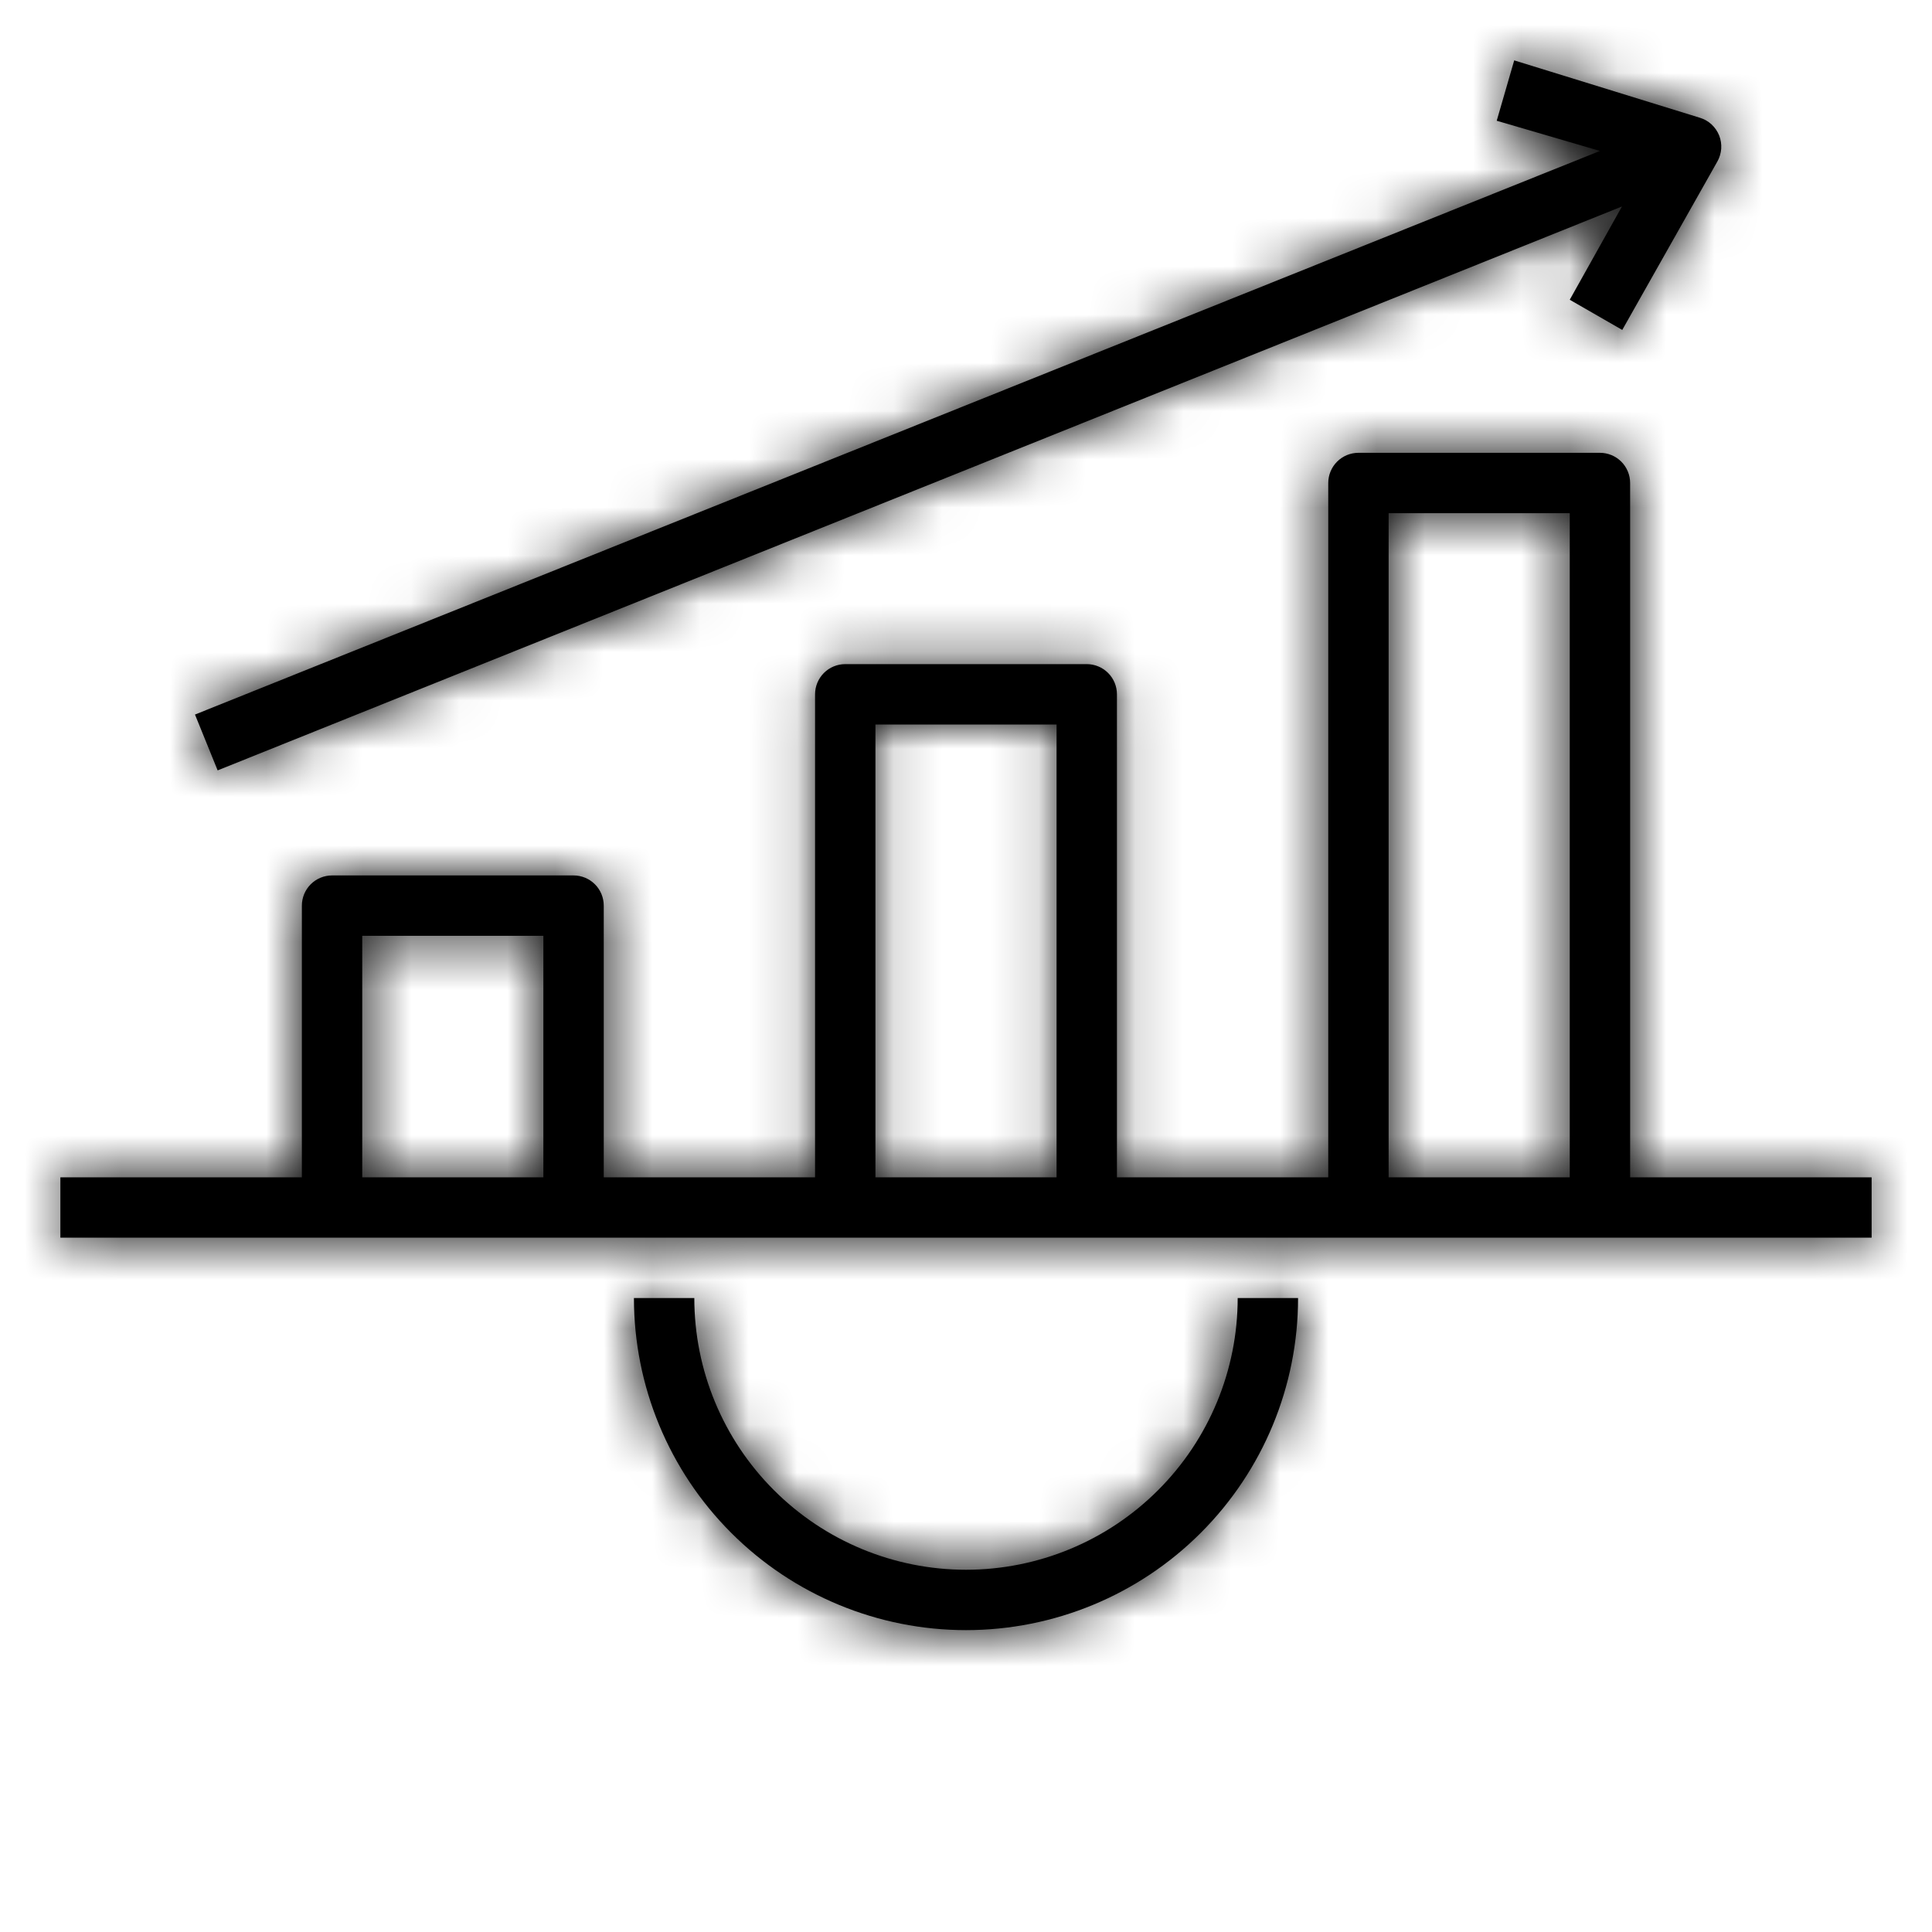 <svg width="40" height="40" viewBox="0 0 40 40" fill="none" xmlns="http://www.w3.org/2000/svg">
<path d="M21.388 37.7L21.388 37.7L21.388 37.7ZM21.388 37.7L21.388 37.7L21.388 37.7Z" fill="black" stroke="black" stroke-width="1.5"/>
<mask id="path-2-inside-1_1286_3635" fill="white">
<path d="M20 33.75C21.823 33.75 23.572 33.026 24.861 31.736C26.151 30.447 26.875 28.698 26.875 26.875H25.625C25.625 28.367 25.032 29.798 23.977 30.852C22.923 31.907 21.492 32.5 20 32.5C18.508 32.5 17.077 31.907 16.023 30.852C14.968 29.798 14.375 28.367 14.375 26.875H13.125C13.125 28.698 13.849 30.447 15.139 31.736C16.428 33.026 18.177 33.75 20 33.75ZM33.75 10C33.75 9.834 33.684 9.675 33.567 9.558C33.45 9.441 33.291 9.375 33.125 9.375H28.125C27.959 9.375 27.8 9.441 27.683 9.558C27.566 9.675 27.5 9.834 27.5 10V24.375H23.125V14.375C23.125 14.209 23.059 14.05 22.942 13.933C22.825 13.816 22.666 13.75 22.5 13.75H17.5C17.334 13.75 17.175 13.816 17.058 13.933C16.941 14.05 16.875 14.209 16.875 14.375V24.375H12.5V18.75C12.5 18.584 12.434 18.425 12.317 18.308C12.2 18.191 12.041 18.125 11.875 18.125H6.875C6.709 18.125 6.55 18.191 6.433 18.308C6.316 18.425 6.25 18.584 6.25 18.75V24.375H1.25V25.625H38.75V24.375H33.75V10ZM11.25 24.375H7.5V19.375H11.25V24.375ZM21.875 24.375H18.125V15H21.875V24.375ZM32.5 24.375H28.75V10.625H32.5V24.375ZM4.506 15.95L33.581 4.275L32.5 6.206L33.587 6.831L35.556 3.344C35.602 3.263 35.629 3.172 35.636 3.079C35.642 2.986 35.628 2.893 35.594 2.806C35.559 2.719 35.505 2.64 35.436 2.576C35.367 2.512 35.284 2.465 35.194 2.438L31.35 1.25L30.988 2.5L33.125 3.125L4.037 14.794L4.506 15.95Z"/>
</mask>
<path d="M20 33.75C21.823 33.75 23.572 33.026 24.861 31.736C26.151 30.447 26.875 28.698 26.875 26.875H25.625C25.625 28.367 25.032 29.798 23.977 30.852C22.923 31.907 21.492 32.5 20 32.5C18.508 32.5 17.077 31.907 16.023 30.852C14.968 29.798 14.375 28.367 14.375 26.875H13.125C13.125 28.698 13.849 30.447 15.139 31.736C16.428 33.026 18.177 33.75 20 33.75ZM33.75 10C33.75 9.834 33.684 9.675 33.567 9.558C33.45 9.441 33.291 9.375 33.125 9.375H28.125C27.959 9.375 27.8 9.441 27.683 9.558C27.566 9.675 27.5 9.834 27.5 10V24.375H23.125V14.375C23.125 14.209 23.059 14.05 22.942 13.933C22.825 13.816 22.666 13.75 22.5 13.75H17.5C17.334 13.75 17.175 13.816 17.058 13.933C16.941 14.05 16.875 14.209 16.875 14.375V24.375H12.5V18.75C12.5 18.584 12.434 18.425 12.317 18.308C12.2 18.191 12.041 18.125 11.875 18.125H6.875C6.709 18.125 6.55 18.191 6.433 18.308C6.316 18.425 6.25 18.584 6.25 18.75V24.375H1.25V25.625H38.75V24.375H33.75V10ZM11.25 24.375H7.5V19.375H11.25V24.375ZM21.875 24.375H18.125V15H21.875V24.375ZM32.5 24.375H28.75V10.625H32.5V24.375ZM4.506 15.95L33.581 4.275L32.5 6.206L33.587 6.831L35.556 3.344C35.602 3.263 35.629 3.172 35.636 3.079C35.642 2.986 35.628 2.893 35.594 2.806C35.559 2.719 35.505 2.64 35.436 2.576C35.367 2.512 35.284 2.465 35.194 2.438L31.35 1.25L30.988 2.5L33.125 3.125L4.037 14.794L4.506 15.95Z" fill="black"/>
<path d="M26.875 26.875H28.375V25.375H26.875V26.875ZM25.625 26.875V25.375H24.125V26.875H25.625ZM14.375 26.875H15.875V25.375H14.375V26.875ZM13.125 26.875V25.375H11.625V26.875H13.125ZM27.5 24.375V25.875H29V24.375H27.5ZM23.125 24.375H21.625V25.875H23.125V24.375ZM16.875 24.375V25.875H18.375V24.375H16.875ZM12.5 24.375H11V25.875H12.5V24.375ZM6.25 24.375V25.875H7.75V24.375H6.25ZM1.25 24.375V22.875H-0.25V24.375H1.25ZM1.25 25.625H-0.25V27.125H1.25V25.625ZM38.75 25.625V27.125H40.25V25.625H38.75ZM38.75 24.375H40.25V22.875H38.75V24.375ZM33.75 24.375H32.25V25.875H33.75V24.375ZM11.25 24.375V25.875H12.75V24.375H11.25ZM7.5 24.375H6V25.875H7.5V24.375ZM7.5 19.375V17.875H6V19.375H7.5ZM11.25 19.375H12.75V17.875H11.25V19.375ZM21.875 24.375V25.875H23.375V24.375H21.875ZM18.125 24.375H16.625V25.875H18.125V24.375ZM18.125 15V13.5H16.625V15H18.125ZM21.875 15H23.375V13.5H21.875V15ZM32.5 24.375V25.875H34V24.375H32.5ZM28.75 24.375H27.25V25.875H28.75V24.375ZM28.75 10.625V9.125H27.25V10.625H28.75ZM32.5 10.625H34V9.125H32.5V10.625ZM4.506 15.95L3.116 16.514L3.678 17.899L5.065 17.342L4.506 15.95ZM33.581 4.275L34.89 5.008L36.966 1.299L33.022 2.883L33.581 4.275ZM32.5 6.206L31.191 5.473L30.467 6.768L31.753 7.507L32.5 6.206ZM33.587 6.831L32.84 8.132L34.151 8.885L34.894 7.569L33.587 6.831ZM35.556 3.344L34.251 2.605L34.25 2.606L35.556 3.344ZM35.594 2.806L34.198 3.357L34.199 3.357L35.594 2.806ZM35.194 2.438L34.751 3.871L34.758 3.873L35.194 2.438ZM31.35 1.25L31.793 -0.183L30.334 -0.634L29.909 0.832L31.35 1.25ZM30.988 2.5L29.547 2.082L29.13 3.52L30.567 3.94L30.988 2.5ZM33.125 3.125L33.684 4.517L37.709 2.902L33.546 1.685L33.125 3.125ZM4.037 14.794L3.479 13.402L2.082 13.962L2.647 15.357L4.037 14.794ZM20 35.25C22.221 35.25 24.351 34.368 25.922 32.797L23.801 30.676C22.793 31.684 21.425 32.25 20 32.25V35.25ZM25.922 32.797C27.493 31.226 28.375 29.096 28.375 26.875H25.375C25.375 28.3 24.809 29.668 23.801 30.676L25.922 32.797ZM26.875 25.375H25.625V28.375H26.875V25.375ZM24.125 26.875C24.125 27.969 23.69 29.018 22.917 29.792L25.038 31.913C26.374 30.577 27.125 28.765 27.125 26.875H24.125ZM22.917 29.792C22.143 30.565 21.094 31 20 31V34C21.89 34 23.702 33.249 25.038 31.913L22.917 29.792ZM20 31C18.906 31 17.857 30.565 17.083 29.792L14.962 31.913C16.298 33.249 18.11 34 20 34V31ZM17.083 29.792C16.31 29.018 15.875 27.969 15.875 26.875H12.875C12.875 28.765 13.626 30.577 14.962 31.913L17.083 29.792ZM14.375 25.375H13.125V28.375H14.375V25.375ZM11.625 26.875C11.625 29.096 12.507 31.226 14.078 32.797L16.199 30.676C15.191 29.668 14.625 28.3 14.625 26.875H11.625ZM14.078 32.797C15.649 34.368 17.779 35.25 20 35.25V32.25C18.575 32.25 17.207 31.684 16.199 30.676L14.078 32.797ZM35.25 10C35.25 9.436 35.026 8.896 34.628 8.497L32.506 10.619C32.342 10.455 32.25 10.232 32.25 10H35.25ZM34.628 8.497C34.229 8.099 33.689 7.875 33.125 7.875V10.875C32.893 10.875 32.67 10.783 32.506 10.619L34.628 8.497ZM33.125 7.875H28.125V10.875H33.125V7.875ZM28.125 7.875C27.561 7.875 27.021 8.099 26.622 8.497L28.744 10.619C28.58 10.783 28.357 10.875 28.125 10.875V7.875ZM26.622 8.497C26.224 8.896 26 9.436 26 10H29C29 10.232 28.908 10.455 28.744 10.619L26.622 8.497ZM26 10V24.375H29V10H26ZM27.5 22.875H23.125V25.875H27.5V22.875ZM24.625 24.375V14.375H21.625V24.375H24.625ZM24.625 14.375C24.625 13.811 24.401 13.271 24.003 12.872L21.881 14.994C21.717 14.83 21.625 14.607 21.625 14.375H24.625ZM24.003 12.872C23.604 12.474 23.064 12.25 22.5 12.25V15.25C22.268 15.25 22.045 15.158 21.881 14.994L24.003 12.872ZM22.5 12.25H17.5V15.25H22.5V12.25ZM17.5 12.25C16.936 12.25 16.396 12.474 15.997 12.872L18.119 14.994C17.955 15.158 17.732 15.25 17.5 15.25V12.25ZM15.997 12.872C15.599 13.271 15.375 13.811 15.375 14.375H18.375C18.375 14.607 18.283 14.83 18.119 14.994L15.997 12.872ZM15.375 14.375V24.375H18.375V14.375H15.375ZM16.875 22.875H12.5V25.875H16.875V22.875ZM14 24.375V18.75H11V24.375H14ZM14 18.75C14 18.186 13.776 17.646 13.378 17.247L11.256 19.369C11.092 19.205 11 18.982 11 18.75H14ZM13.378 17.247C12.979 16.849 12.439 16.625 11.875 16.625V19.625C11.643 19.625 11.42 19.533 11.256 19.369L13.378 17.247ZM11.875 16.625H6.875V19.625H11.875V16.625ZM6.875 16.625C6.311 16.625 5.771 16.849 5.372 17.247L7.494 19.369C7.33 19.533 7.107 19.625 6.875 19.625V16.625ZM5.372 17.247C4.974 17.646 4.75 18.186 4.75 18.75H7.75C7.75 18.982 7.658 19.205 7.494 19.369L5.372 17.247ZM4.75 18.75V24.375H7.75V18.75H4.75ZM6.25 22.875H1.25V25.875H6.25V22.875ZM-0.25 24.375V25.625H2.75V24.375H-0.25ZM1.25 27.125H38.75V24.125H1.25V27.125ZM40.25 25.625V24.375H37.25V25.625H40.25ZM38.75 22.875H33.75V25.875H38.75V22.875ZM35.25 24.375V10H32.25V24.375H35.25ZM11.25 22.875H7.5V25.875H11.25V22.875ZM9 24.375V19.375H6V24.375H9ZM7.5 20.875H11.25V17.875H7.5V20.875ZM9.75 19.375V24.375H12.75V19.375H9.75ZM21.875 22.875H18.125V25.875H21.875V22.875ZM19.625 24.375V15H16.625V24.375H19.625ZM18.125 16.5H21.875V13.5H18.125V16.5ZM20.375 15V24.375H23.375V15H20.375ZM32.5 22.875H28.75V25.875H32.5V22.875ZM30.25 24.375V10.625H27.25V24.375H30.25ZM28.75 12.125H32.5V9.125H28.75V12.125ZM31 10.625V24.375H34V10.625H31ZM5.065 17.342L34.14 5.667L33.022 2.883L3.947 14.558L5.065 17.342ZM32.272 3.542L31.191 5.473L33.809 6.939L34.89 5.008L32.272 3.542ZM31.753 7.507L32.84 8.132L34.335 5.531L33.247 4.906L31.753 7.507ZM34.894 7.569L36.862 4.081L34.25 2.606L32.281 6.094L34.894 7.569ZM36.861 4.083C37.018 3.807 37.11 3.5 37.132 3.184L34.139 2.975C34.149 2.845 34.187 2.718 34.251 2.605L36.861 4.083ZM37.132 3.184C37.154 2.867 37.105 2.55 36.989 2.255L34.199 3.357C34.151 3.236 34.13 3.105 34.139 2.975L37.132 3.184ZM36.989 2.256C36.872 1.958 36.688 1.69 36.453 1.473L34.419 3.679C34.322 3.59 34.247 3.479 34.198 3.357L36.989 2.256ZM36.453 1.473C36.217 1.256 35.936 1.095 35.629 1.002L34.758 3.873C34.632 3.835 34.516 3.768 34.419 3.679L36.453 1.473ZM35.636 1.004L31.793 -0.183L30.907 2.683L34.751 3.871L35.636 1.004ZM29.909 0.832L29.547 2.082L32.428 2.918L32.791 1.668L29.909 0.832ZM30.567 3.94L32.704 4.565L33.546 1.685L31.409 1.06L30.567 3.94ZM32.566 1.733L3.479 13.402L4.596 16.186L33.684 4.517L32.566 1.733ZM2.647 15.357L3.116 16.514L5.896 15.386L5.428 14.23L2.647 15.357Z" fill="black" mask="url(#path-2-inside-1_1286_3635)"/>
</svg>
